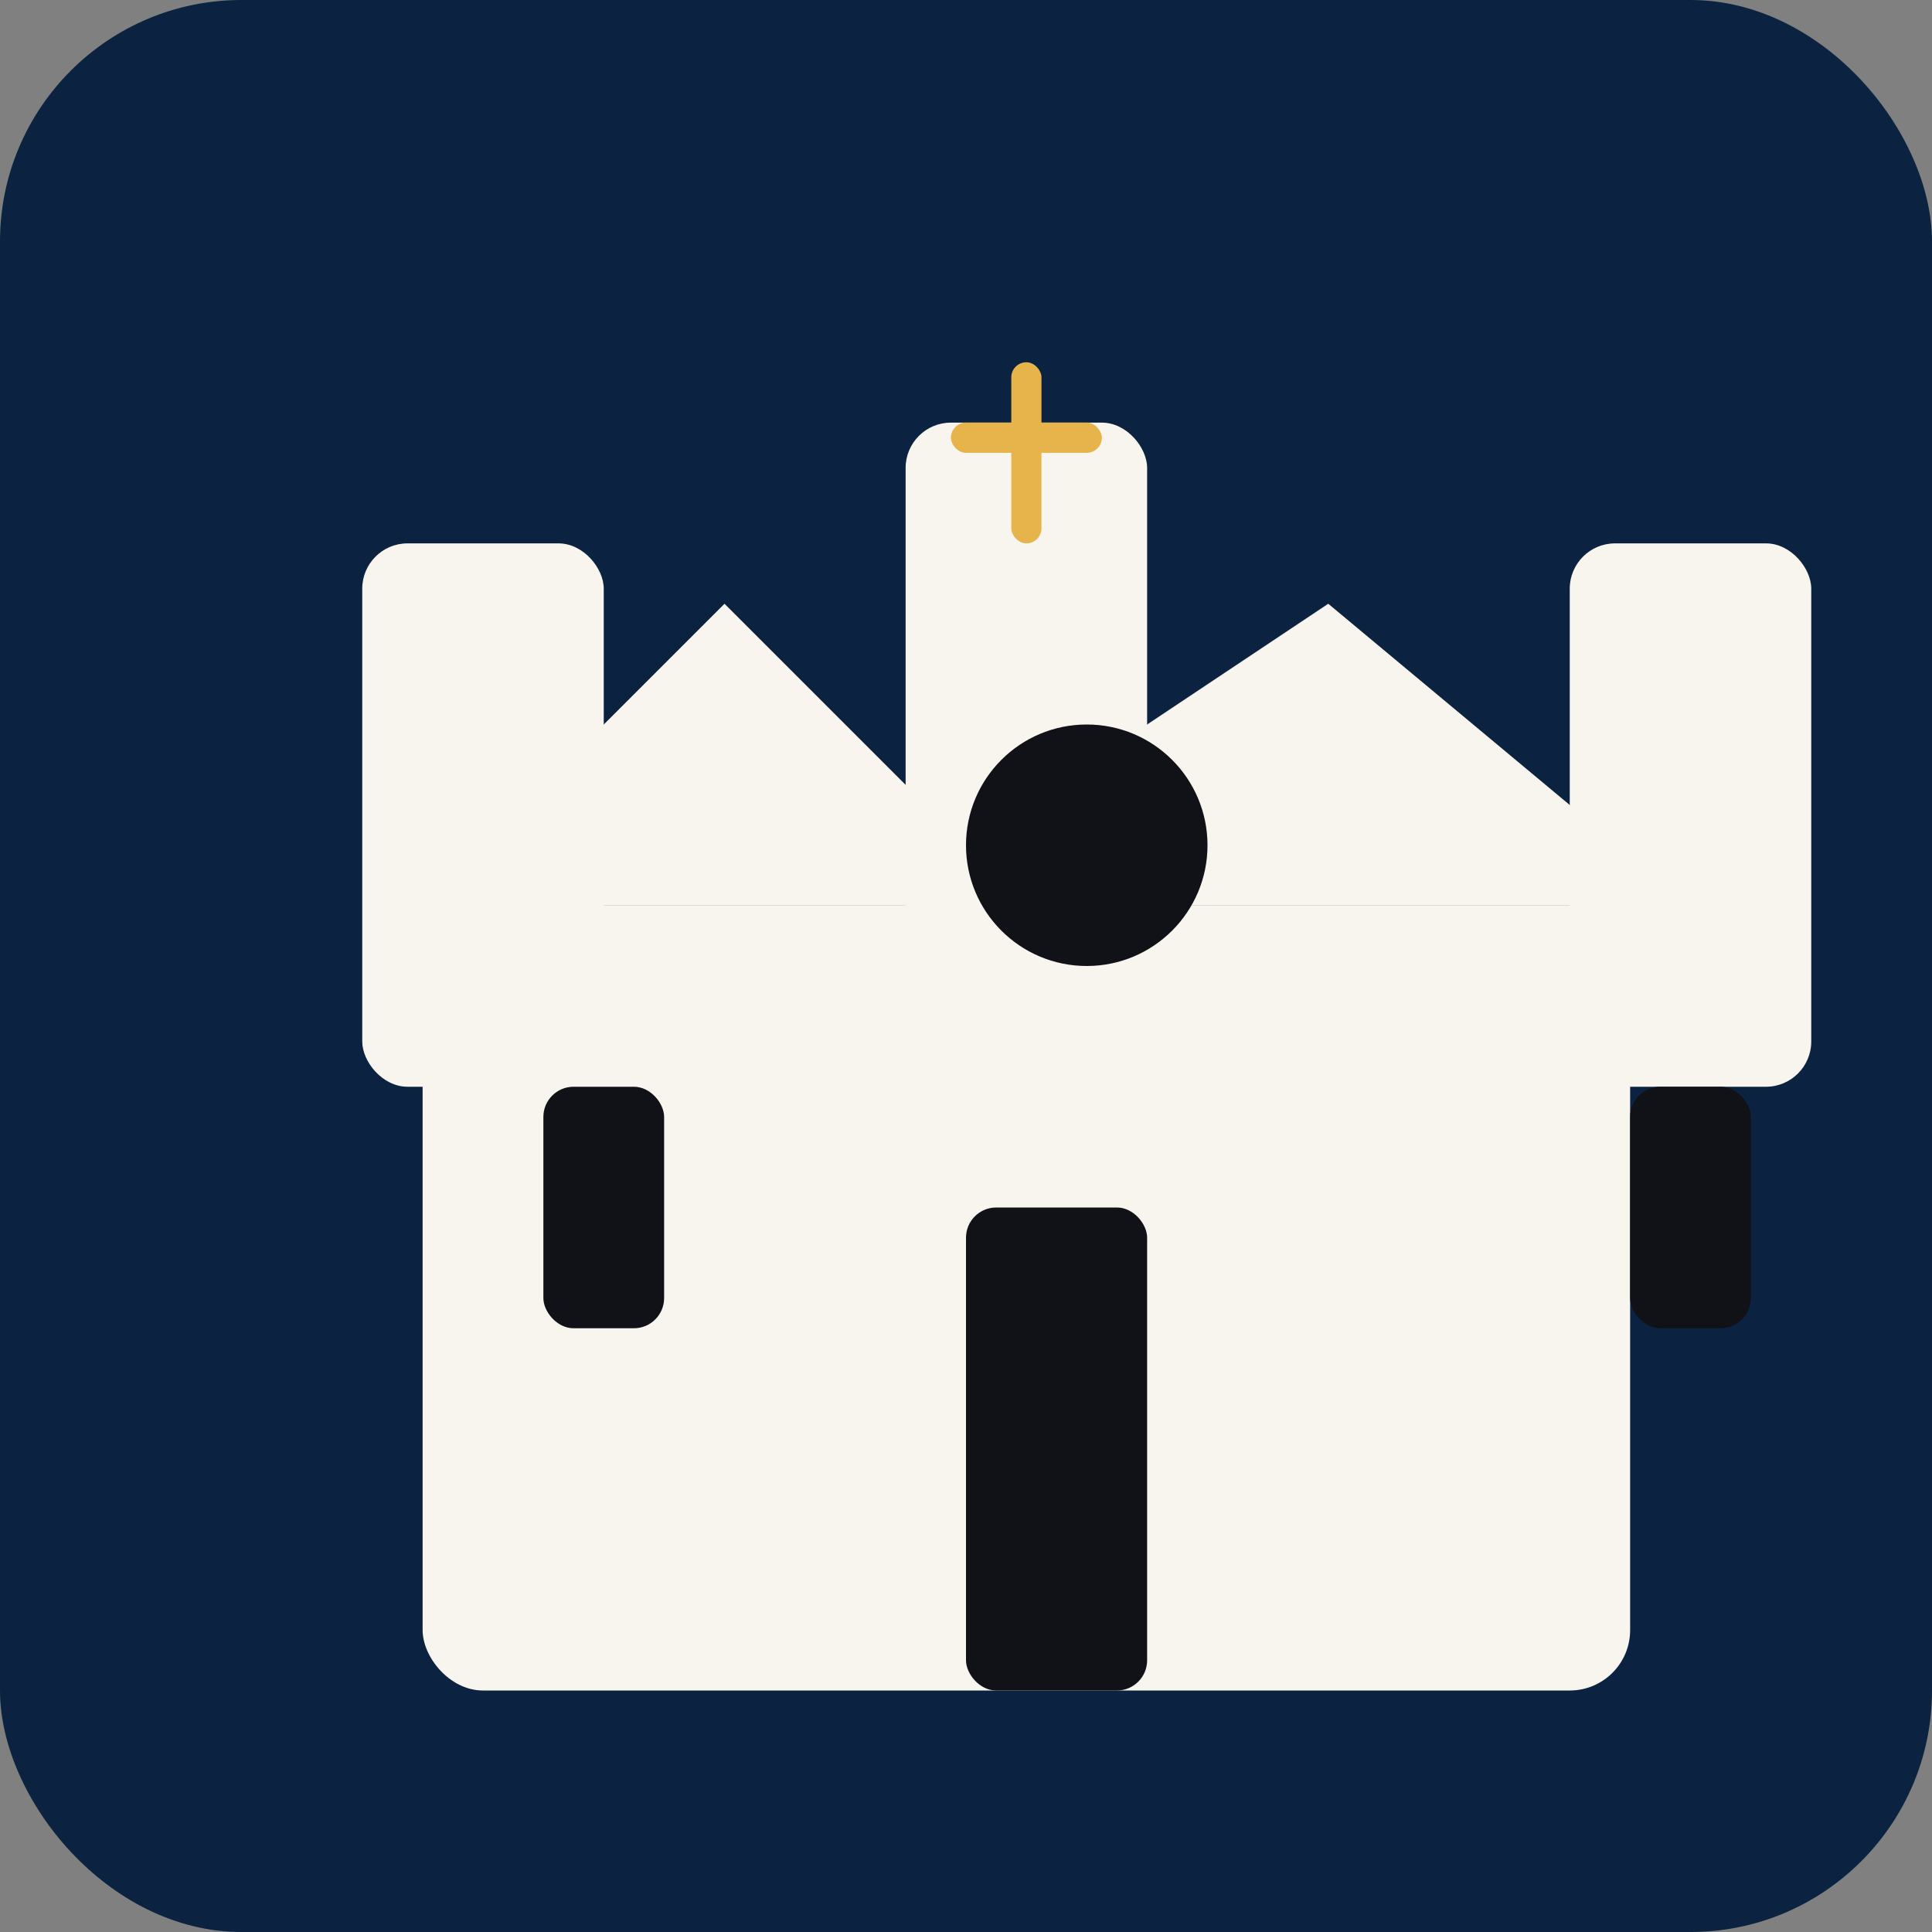 <svg xmlns="http://www.w3.org/2000/svg" viewBox="0 0 64 64" width="64" height="64" fill="none">
  <rect x="0" y="0" width="64" height="64" fill="#808080" stroke="none"/>
  <!-- Palette: deep blue, warm gold, off-white, dark charcoal -->
  <rect width="64" height="64" rx="8" fill="#0B2340"/>
  <!-- Cathedral silhouette -->
  <g transform="translate(6 8)" fill="#FFFFFF">
    <!-- Base nave -->
    <rect x="8" y="22" width="40" height="26" rx="2" fill="#F8F5EE"/>
    <!-- Central tower -->
    <rect x="24" y="6" width="8" height="20" rx="1.5" fill="#F8F5EE"/>
    <!-- Left tower -->
    <rect x="6" y="10" width="8" height="18" rx="1.5" fill="#F8F5EE"/>
    <!-- Right tower -->
    <rect x="46" y="10" width="8" height="18" rx="1.5" fill="#F8F5EE"/>
    <!-- Roofs -->
    <path d="M8 22 L18 12 L26 20 L38 12 L50 22 Z" fill="#F8F5EE"/>
  </g>
  <!-- Doors and windows in dark charcoal for contrast -->
  <g transform="translate(6 8)" fill="#111217">
    <!-- Central door -->
    <rect x="26" y="32" width="6" height="16" rx="1" fill="#111217"/>
    <!-- Rose window (simplified) -->
    <circle cx="30" cy="20" r="4" fill="#111217"/>
    <!-- Side windows -->
    <rect x="12" y="28" width="4" height="8" rx="1" fill="#111217"/>
    <rect x="48" y="28" width="4" height="8" rx="1" fill="#111217"/>
  </g>
  <!-- Golden cross on central tower -->
  <g transform="translate(6 8)" fill="#E6B44A">
    <rect x="27.5" y="4" width="1" height="6" rx="0.5" fill="#E6B44A"/>
    <rect x="25.5" y="6" width="5" height="1" rx="0.5" fill="#E6B44A"/>
  </g>
</svg>